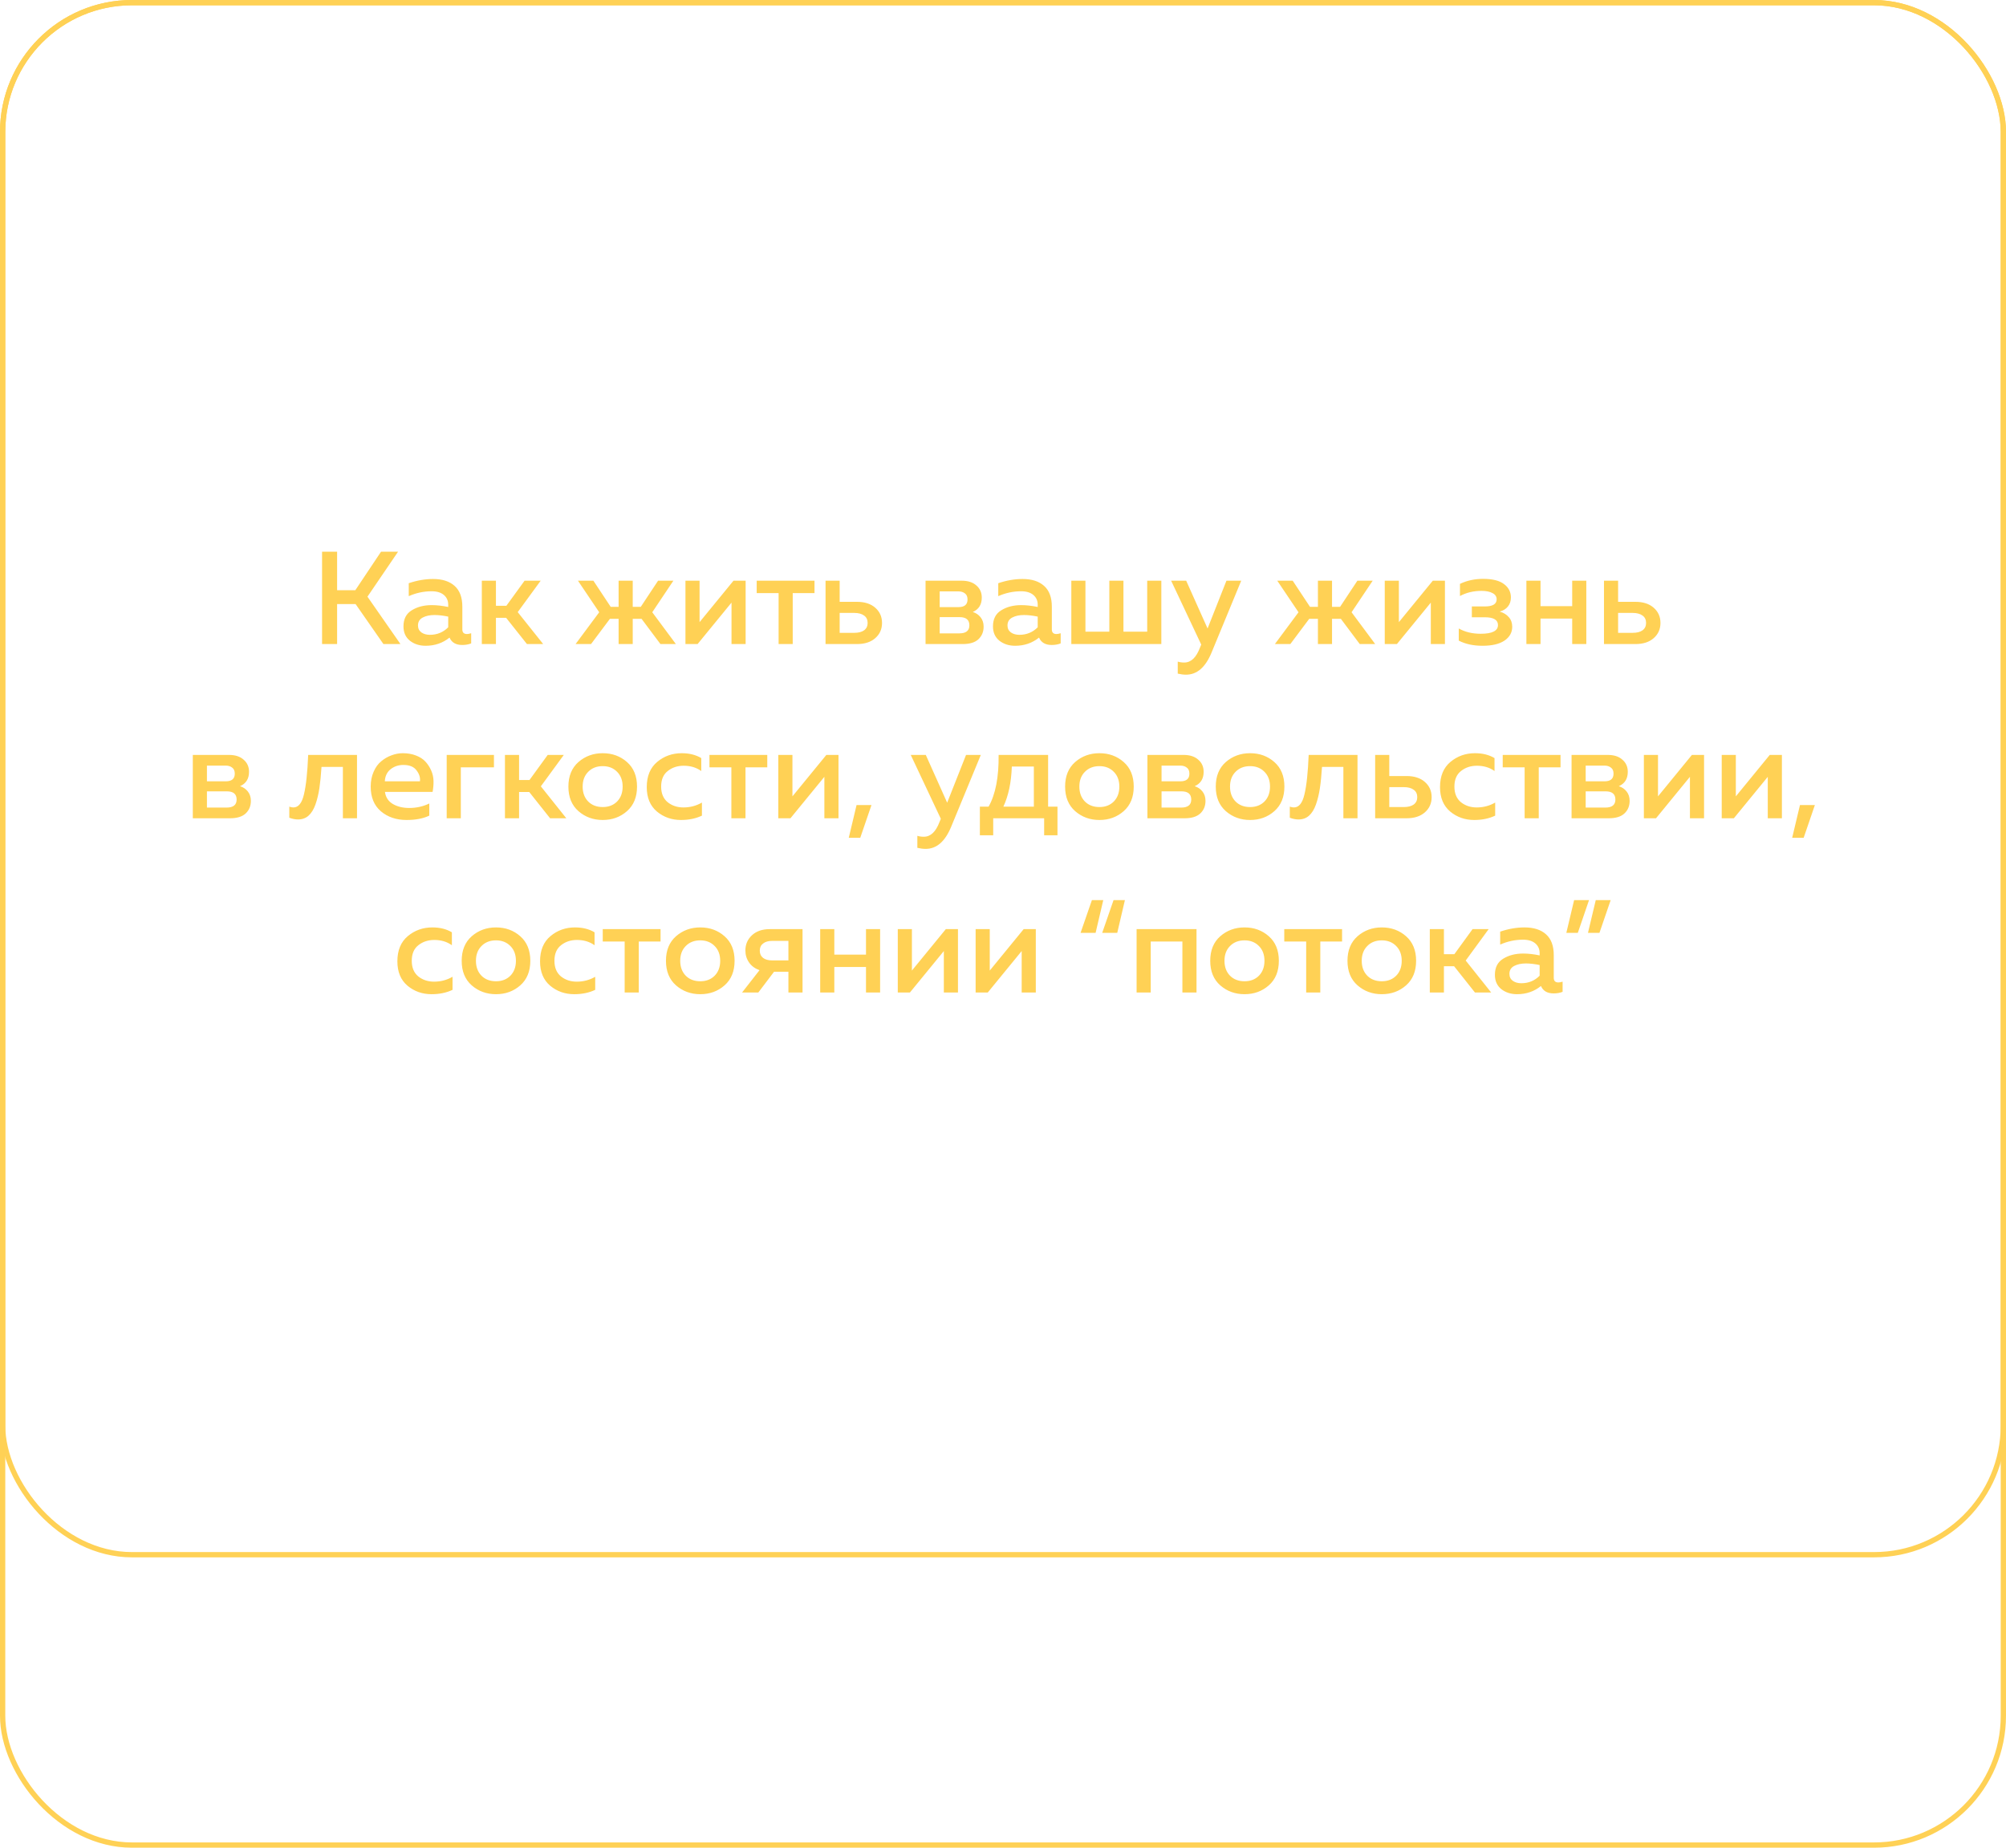 <?xml version="1.0" encoding="UTF-8"?> <svg xmlns="http://www.w3.org/2000/svg" width="380" height="350" viewBox="0 0 380 350" fill="none"> <rect x="0.5" y="0.5" width="379" height="349" rx="24.5" stroke="#FFD155"></rect> <rect x="0.5" y="0.5" width="379" height="294" rx="24.5" stroke="#FFD155"></rect> <path d="M63.859 122H61.009V104.5H63.859V111.8H67.309L72.184 104.5H75.409L69.609 113.025L75.859 122H72.634L67.359 114.425H63.859V122ZM87.581 119.225C87.581 119.808 87.873 120.1 88.456 120.1C88.656 120.1 88.923 120.05 89.256 119.95V121.875C88.756 122.075 88.189 122.175 87.556 122.175C86.356 122.175 85.556 121.708 85.156 120.775C83.873 121.808 82.365 122.325 80.631 122.325C79.465 122.325 78.473 122.008 77.656 121.375C76.84 120.725 76.431 119.817 76.431 118.65C76.431 117.25 76.956 116.233 78.006 115.6C79.056 114.95 80.314 114.625 81.781 114.625C82.748 114.625 83.79 114.742 84.906 114.975V114.55C84.906 113.783 84.631 113.167 84.081 112.7C83.531 112.233 82.756 112 81.756 112C80.273 112 78.831 112.308 77.431 112.925V110.475C78.998 109.942 80.531 109.675 82.031 109.675C83.781 109.675 85.139 110.108 86.106 110.975C87.09 111.842 87.581 113.158 87.581 114.925V119.225ZM82.306 116.5C81.423 116.5 80.681 116.658 80.081 116.975C79.481 117.292 79.181 117.792 79.181 118.475C79.181 119.042 79.398 119.483 79.831 119.8C80.264 120.1 80.798 120.25 81.431 120.25C82.798 120.25 83.956 119.775 84.906 118.825V116.8C83.939 116.6 83.073 116.5 82.306 116.5ZM93.947 122H91.272V110H93.947V114.75H95.922L99.372 110H102.422L98.072 115.95L102.897 122H99.822L95.872 117.025H93.947V122ZM128.034 122H125.109L121.534 117.225H119.859V122H117.184V117.225H115.534L111.959 122H109.034L113.509 115.975L109.484 110H112.409L115.684 114.95H117.184V110H119.859V114.95H121.384L124.659 110H127.559L123.559 115.975L128.034 122ZM132.146 122H129.846V110H132.521V117.85L138.946 110H141.246V122H138.571V114.15L132.146 122ZM150.167 122H147.492V112.35H143.342V110H154.292V112.35H150.167V122ZM162.334 122H156.384V110H159.059V114H162.334C163.801 114 164.959 114.375 165.809 115.125C166.659 115.875 167.084 116.833 167.084 118C167.084 119.167 166.659 120.125 165.809 120.875C164.959 121.625 163.801 122 162.334 122ZM159.059 116.1V119.875H161.809C162.609 119.875 163.234 119.717 163.684 119.4C164.134 119.067 164.359 118.6 164.359 118C164.359 117.383 164.134 116.917 163.684 116.6C163.234 116.267 162.609 116.1 161.809 116.1H159.059ZM182.38 122H175.33V110H182.18C183.363 110 184.288 110.3 184.955 110.9C185.638 111.483 185.98 112.25 185.98 113.2C185.98 114.517 185.413 115.425 184.28 115.925C184.88 116.108 185.371 116.442 185.755 116.925C186.138 117.408 186.33 118 186.33 118.7C186.33 119.683 185.996 120.483 185.33 121.1C184.68 121.7 183.696 122 182.38 122ZM178.005 116.9V119.975H181.73C182.996 119.975 183.63 119.467 183.63 118.45C183.63 117.417 183.013 116.9 181.78 116.9H178.005ZM178.005 112.025V115H181.58C182.713 115 183.28 114.517 183.28 113.55C183.28 113.017 183.113 112.633 182.78 112.4C182.463 112.15 182.063 112.025 181.58 112.025H178.005ZM199.251 119.225C199.251 119.808 199.543 120.1 200.126 120.1C200.326 120.1 200.593 120.05 200.926 119.95V121.875C200.426 122.075 199.859 122.175 199.226 122.175C198.026 122.175 197.226 121.708 196.826 120.775C195.543 121.808 194.034 122.325 192.301 122.325C191.134 122.325 190.143 122.008 189.326 121.375C188.509 120.725 188.101 119.817 188.101 118.65C188.101 117.25 188.626 116.233 189.676 115.6C190.726 114.95 191.984 114.625 193.451 114.625C194.418 114.625 195.459 114.742 196.576 114.975V114.55C196.576 113.783 196.301 113.167 195.751 112.7C195.201 112.233 194.426 112 193.426 112C191.943 112 190.501 112.308 189.101 112.925V110.475C190.668 109.942 192.201 109.675 193.701 109.675C195.451 109.675 196.809 110.108 197.776 110.975C198.759 111.842 199.251 113.158 199.251 114.925V119.225ZM193.976 116.5C193.093 116.5 192.351 116.658 191.751 116.975C191.151 117.292 190.851 117.792 190.851 118.475C190.851 119.042 191.068 119.483 191.501 119.8C191.934 120.1 192.468 120.25 193.101 120.25C194.468 120.25 195.626 119.775 196.576 118.825V116.8C195.609 116.6 194.743 116.5 193.976 116.5ZM219.992 122H202.942V110H205.617V119.65H210.142V110H212.817V119.65H217.317V110H219.992V122ZM228.752 119.05L232.327 110H235.127L229.502 123.625C228.352 126.408 226.744 127.8 224.677 127.8C224.194 127.8 223.669 127.733 223.102 127.6V125.325C223.469 125.442 223.877 125.5 224.327 125.5C225.611 125.5 226.602 124.567 227.302 122.7L227.552 122.1L221.852 110H224.702L228.752 119.05ZM260.505 122H257.58L254.005 117.225H252.33V122H249.655V117.225H248.005L244.43 122H241.505L245.98 115.975L241.955 110H244.88L248.155 114.95H249.655V110H252.33V114.95H253.855L257.13 110H260.03L256.03 115.975L260.505 122ZM264.617 122H262.317V110H264.992V117.85L271.417 110H273.717V122H271.042V114.15L264.617 122ZM286.463 118.725C286.463 119.808 285.972 120.683 284.988 121.35C284.022 122 282.638 122.325 280.838 122.325C279.088 122.325 277.588 122 276.338 121.35V119.05C277.522 119.717 278.905 120.05 280.488 120.05C282.672 120.05 283.763 119.5 283.763 118.4C283.763 117.417 282.93 116.925 281.263 116.925H278.813V114.875H281.263C282.763 114.875 283.513 114.425 283.513 113.525C283.513 113.008 283.255 112.617 282.738 112.35C282.222 112.067 281.522 111.925 280.638 111.925C279.138 111.925 277.78 112.25 276.563 112.9V110.6C277.88 109.967 279.347 109.65 280.963 109.65C282.713 109.65 284.022 109.975 284.888 110.625C285.772 111.275 286.213 112.125 286.213 113.175C286.213 113.858 286.022 114.433 285.638 114.9C285.255 115.367 284.738 115.683 284.088 115.85C284.805 116.05 285.38 116.4 285.813 116.9C286.247 117.383 286.463 117.992 286.463 118.725ZM291.823 122H289.148V110H291.823V114.825H297.823V110H300.498V122H297.823V117.175H291.823V122ZM309.795 122H303.845V110H306.52V114H309.795C311.262 114 312.42 114.375 313.27 115.125C314.12 115.875 314.545 116.833 314.545 118C314.545 119.167 314.12 120.125 313.27 120.875C312.42 121.625 311.262 122 309.795 122ZM306.52 116.1V119.875H309.27C310.07 119.875 310.695 119.717 311.145 119.4C311.595 119.067 311.82 118.6 311.82 118C311.82 117.383 311.595 116.917 311.145 116.6C310.695 116.267 310.07 116.1 309.27 116.1H306.52ZM43.574 155H36.524V143H43.374C44.557 143 45.482 143.3 46.149 143.9C46.832 144.483 47.174 145.25 47.174 146.2C47.174 147.517 46.607 148.425 45.474 148.925C46.074 149.108 46.565 149.442 46.949 149.925C47.332 150.408 47.524 151 47.524 151.7C47.524 152.683 47.19 153.483 46.524 154.1C45.874 154.7 44.89 155 43.574 155ZM39.199 149.9V152.975H42.924C44.19 152.975 44.824 152.467 44.824 151.45C44.824 150.417 44.207 149.9 42.974 149.9H39.199ZM39.199 145.025V148H42.774C43.907 148 44.474 147.517 44.474 146.55C44.474 146.017 44.307 145.633 43.974 145.4C43.657 145.15 43.257 145.025 42.774 145.025H39.199ZM60.903 145.275C60.803 146.842 60.67 148.183 60.503 149.3C60.337 150.417 60.087 151.45 59.753 152.4C59.42 153.333 58.978 154.042 58.428 154.525C57.895 154.992 57.236 155.225 56.453 155.225C55.937 155.225 55.386 155.117 54.803 154.9V152.8C55.087 152.9 55.345 152.95 55.578 152.95C56.528 152.95 57.195 152.125 57.578 150.475C57.978 148.808 58.245 146.317 58.378 143H67.628V155H64.953V145.275H60.903ZM70.222 149C70.222 147.967 70.405 147.033 70.772 146.2C71.138 145.35 71.622 144.683 72.222 144.2C72.822 143.7 73.472 143.325 74.172 143.075C74.872 142.808 75.58 142.675 76.297 142.675C77.213 142.675 78.038 142.817 78.772 143.1C79.522 143.383 80.122 143.767 80.572 144.25C81.022 144.733 81.388 145.292 81.672 145.925C81.955 146.558 82.105 147.225 82.122 147.925C82.138 148.608 82.08 149.3 81.947 150H72.922C73.055 151.017 73.555 151.783 74.422 152.3C75.288 152.8 76.322 153.05 77.522 153.05C78.888 153.05 80.155 152.767 81.322 152.2V154.5C80.172 155.05 78.739 155.325 77.022 155.325C75.072 155.325 73.447 154.775 72.147 153.675C70.864 152.575 70.222 151.017 70.222 149ZM79.547 148C79.647 147.317 79.439 146.633 78.922 145.95C78.422 145.25 77.588 144.9 76.422 144.9C75.472 144.9 74.655 145.175 73.972 145.725C73.305 146.275 72.947 147.033 72.897 148H79.547ZM87.294 155H84.619V143H93.569V145.35H87.294V155ZM98.329 155H95.654V143H98.329V147.75H100.304L103.754 143H106.804L102.454 148.95L107.279 155H104.204L100.254 150.025H98.329V155ZM109.573 153.65C108.306 152.533 107.673 150.983 107.673 149C107.673 147.017 108.306 145.467 109.573 144.35C110.856 143.233 112.39 142.675 114.173 142.675C115.973 142.675 117.506 143.233 118.773 144.35C120.04 145.467 120.673 147.017 120.673 149C120.673 150.983 120.04 152.533 118.773 153.65C117.506 154.767 115.973 155.325 114.173 155.325C112.39 155.325 110.856 154.767 109.573 153.65ZM116.898 151.825C117.598 151.108 117.948 150.167 117.948 149C117.948 147.833 117.598 146.9 116.898 146.2C116.198 145.483 115.29 145.125 114.173 145.125C113.04 145.125 112.123 145.483 111.423 146.2C110.723 146.9 110.373 147.833 110.373 149C110.373 150.167 110.723 151.108 111.423 151.825C112.123 152.525 113.04 152.875 114.173 152.875C115.29 152.875 116.198 152.525 116.898 151.825ZM122.517 149.1C122.517 147.017 123.175 145.425 124.492 144.325C125.808 143.225 127.358 142.675 129.142 142.675C130.575 142.675 131.808 142.983 132.842 143.6V146.05C131.908 145.383 130.8 145.05 129.517 145.05C128.333 145.05 127.325 145.383 126.492 146.05C125.658 146.7 125.242 147.683 125.242 149C125.242 150.283 125.65 151.267 126.467 151.95C127.3 152.617 128.3 152.95 129.467 152.95C130.733 152.95 131.9 152.642 132.967 152.025V154.5C131.817 155.05 130.492 155.325 128.992 155.325C127.242 155.325 125.725 154.792 124.442 153.725C123.158 152.642 122.517 151.1 122.517 149.1ZM141.22 155H138.545V145.35H134.395V143H145.345V145.35H141.22V155ZM149.737 155H147.437V143H150.112V150.85L156.537 143H158.837V155H156.162V147.15L149.737 155ZM162.958 158.7H160.783L162.258 152.5H165.083L162.958 158.7ZM179.424 152.05L182.999 143H185.799L180.174 156.625C179.024 159.408 177.415 160.8 175.349 160.8C174.865 160.8 174.34 160.733 173.774 160.6V158.325C174.14 158.442 174.549 158.5 174.999 158.5C176.282 158.5 177.274 157.567 177.974 155.7L178.224 155.1L172.524 143H175.374L179.424 152.05ZM188.145 158.225H185.62V152.8H187.27C188.586 150.467 189.22 147.2 189.17 143H198.545V152.8H200.32V158.225H197.795V155H188.145V158.225ZM191.67 145.2C191.57 148.2 191.036 150.733 190.07 152.8H195.845V145.2H191.67ZM203.665 153.65C202.398 152.533 201.765 150.983 201.765 149C201.765 147.017 202.398 145.467 203.665 144.35C204.948 143.233 206.482 142.675 208.265 142.675C210.065 142.675 211.598 143.233 212.865 144.35C214.132 145.467 214.765 147.017 214.765 149C214.765 150.983 214.132 152.533 212.865 153.65C211.598 154.767 210.065 155.325 208.265 155.325C206.482 155.325 204.948 154.767 203.665 153.65ZM210.99 151.825C211.69 151.108 212.04 150.167 212.04 149C212.04 147.833 211.69 146.9 210.99 146.2C210.29 145.483 209.382 145.125 208.265 145.125C207.132 145.125 206.215 145.483 205.515 146.2C204.815 146.9 204.465 147.833 204.465 149C204.465 150.167 204.815 151.108 205.515 151.825C206.215 152.525 207.132 152.875 208.265 152.875C209.382 152.875 210.29 152.525 210.99 151.825ZM224.409 155H217.359V143H224.209C225.392 143 226.317 143.3 226.984 143.9C227.667 144.483 228.009 145.25 228.009 146.2C228.009 147.517 227.442 148.425 226.309 148.925C226.909 149.108 227.4 149.442 227.784 149.925C228.167 150.408 228.359 151 228.359 151.7C228.359 152.683 228.025 153.483 227.359 154.1C226.709 154.7 225.725 155 224.409 155ZM220.034 149.9V152.975H223.759C225.025 152.975 225.659 152.467 225.659 151.45C225.659 150.417 225.042 149.9 223.809 149.9H220.034ZM220.034 145.025V148H223.609C224.742 148 225.309 147.517 225.309 146.55C225.309 146.017 225.142 145.633 224.809 145.4C224.492 145.15 224.092 145.025 223.609 145.025H220.034ZM232.205 153.65C230.938 152.533 230.305 150.983 230.305 149C230.305 147.017 230.938 145.467 232.205 144.35C233.488 143.233 235.022 142.675 236.805 142.675C238.605 142.675 240.138 143.233 241.405 144.35C242.672 145.467 243.305 147.017 243.305 149C243.305 150.983 242.672 152.533 241.405 153.65C240.138 154.767 238.605 155.325 236.805 155.325C235.022 155.325 233.488 154.767 232.205 153.65ZM239.53 151.825C240.23 151.108 240.58 150.167 240.58 149C240.58 147.833 240.23 146.9 239.53 146.2C238.83 145.483 237.922 145.125 236.805 145.125C235.672 145.125 234.755 145.483 234.055 146.2C233.355 146.9 233.005 147.833 233.005 149C233.005 150.167 233.355 151.108 234.055 151.825C234.755 152.525 235.672 152.875 236.805 152.875C237.922 152.875 238.83 152.525 239.53 151.825ZM250.429 145.275C250.329 146.842 250.196 148.183 250.029 149.3C249.863 150.417 249.613 151.45 249.279 152.4C248.946 153.333 248.504 154.042 247.954 154.525C247.421 154.992 246.763 155.225 245.979 155.225C245.463 155.225 244.913 155.117 244.329 154.9V152.8C244.613 152.9 244.871 152.95 245.104 152.95C246.054 152.95 246.721 152.125 247.104 150.475C247.504 148.808 247.771 146.317 247.904 143H257.154V155H254.479V145.275H250.429ZM266.448 155H260.498V143H263.173V147H266.448C267.915 147 269.073 147.375 269.923 148.125C270.773 148.875 271.198 149.833 271.198 151C271.198 152.167 270.773 153.125 269.923 153.875C269.073 154.625 267.915 155 266.448 155ZM263.173 149.1V152.875H265.923C266.723 152.875 267.348 152.717 267.798 152.4C268.248 152.067 268.473 151.6 268.473 151C268.473 150.383 268.248 149.917 267.798 149.6C267.348 149.267 266.723 149.1 265.923 149.1H263.173ZM272.785 149.1C272.785 147.017 273.444 145.425 274.76 144.325C276.077 143.225 277.627 142.675 279.41 142.675C280.844 142.675 282.077 142.983 283.11 143.6V146.05C282.177 145.383 281.069 145.05 279.785 145.05C278.602 145.05 277.594 145.383 276.76 146.05C275.927 146.7 275.51 147.683 275.51 149C275.51 150.283 275.919 151.267 276.735 151.95C277.569 152.617 278.569 152.95 279.735 152.95C281.002 152.95 282.169 152.642 283.235 152.025V154.5C282.085 155.05 280.76 155.325 279.26 155.325C277.51 155.325 275.994 154.792 274.71 153.725C273.427 152.642 272.785 151.1 272.785 149.1ZM291.488 155H288.813V145.35H284.663V143H295.613V145.35H291.488V155ZM304.755 155H297.705V143H304.555C305.739 143 306.664 143.3 307.33 143.9C308.014 144.483 308.355 145.25 308.355 146.2C308.355 147.517 307.789 148.425 306.655 148.925C307.255 149.108 307.747 149.442 308.13 149.925C308.514 150.408 308.705 151 308.705 151.7C308.705 152.683 308.372 153.483 307.705 154.1C307.055 154.7 306.072 155 304.755 155ZM300.38 149.9V152.975H304.105C305.372 152.975 306.005 152.467 306.005 151.45C306.005 150.417 305.389 149.9 304.155 149.9H300.38ZM300.38 145.025V148H303.955C305.089 148 305.655 147.517 305.655 146.55C305.655 146.017 305.489 145.633 305.155 145.4C304.839 145.15 304.439 145.025 303.955 145.025H300.38ZM313.702 155H311.402V143H314.077V150.85L320.502 143H322.802V155H320.127V147.15L313.702 155ZM328.448 155H326.148V143H328.823V150.85L335.248 143H337.548V155H334.873V147.15L328.448 155ZM341.669 158.7H339.494L340.969 152.5H343.794L341.669 158.7ZM75.276 182.1C75.276 180.017 75.934 178.425 77.251 177.325C78.567 176.225 80.117 175.675 81.901 175.675C83.334 175.675 84.567 175.983 85.601 176.6V179.05C84.667 178.383 83.559 178.05 82.276 178.05C81.092 178.05 80.084 178.383 79.251 179.05C78.417 179.7 78.001 180.683 78.001 182C78.001 183.283 78.409 184.267 79.226 184.95C80.059 185.617 81.059 185.95 82.226 185.95C83.492 185.95 84.659 185.642 85.726 185.025V187.5C84.576 188.05 83.251 188.325 81.751 188.325C80.001 188.325 78.484 187.792 77.201 186.725C75.917 185.642 75.276 184.1 75.276 182.1ZM89.358 186.65C88.091 185.533 87.458 183.983 87.458 182C87.458 180.017 88.091 178.467 89.358 177.35C90.641 176.233 92.175 175.675 93.958 175.675C95.758 175.675 97.291 176.233 98.558 177.35C99.825 178.467 100.458 180.017 100.458 182C100.458 183.983 99.825 185.533 98.558 186.65C97.291 187.767 95.758 188.325 93.958 188.325C92.175 188.325 90.641 187.767 89.358 186.65ZM96.683 184.825C97.383 184.108 97.733 183.167 97.733 182C97.733 180.833 97.383 179.9 96.683 179.2C95.983 178.483 95.075 178.125 93.958 178.125C92.825 178.125 91.908 178.483 91.208 179.2C90.508 179.9 90.158 180.833 90.158 182C90.158 183.167 90.508 184.108 91.208 184.825C91.908 185.525 92.825 185.875 93.958 185.875C95.075 185.875 95.983 185.525 96.683 184.825ZM102.302 182.1C102.302 180.017 102.96 178.425 104.277 177.325C105.594 176.225 107.144 175.675 108.927 175.675C110.36 175.675 111.594 175.983 112.627 176.6V179.05C111.694 178.383 110.585 178.05 109.302 178.05C108.119 178.05 107.11 178.383 106.277 179.05C105.444 179.7 105.027 180.683 105.027 182C105.027 183.283 105.435 184.267 106.252 184.95C107.085 185.617 108.085 185.95 109.252 185.95C110.519 185.95 111.685 185.642 112.752 185.025V187.5C111.602 188.05 110.277 188.325 108.777 188.325C107.027 188.325 105.51 187.792 104.227 186.725C102.944 185.642 102.302 184.1 102.302 182.1ZM121.005 188H118.33V178.35H114.18V176H125.13V178.35H121.005V188ZM128.054 186.65C126.788 185.533 126.154 183.983 126.154 182C126.154 180.017 126.788 178.467 128.054 177.35C129.338 176.233 130.871 175.675 132.654 175.675C134.454 175.675 135.988 176.233 137.254 177.35C138.521 178.467 139.154 180.017 139.154 182C139.154 183.983 138.521 185.533 137.254 186.65C135.988 187.767 134.454 188.325 132.654 188.325C130.871 188.325 129.338 187.767 128.054 186.65ZM135.379 184.825C136.079 184.108 136.429 183.167 136.429 182C136.429 180.833 136.079 179.9 135.379 179.2C134.679 178.483 133.771 178.125 132.654 178.125C131.521 178.125 130.604 178.483 129.904 179.2C129.204 179.9 128.854 180.833 128.854 182C128.854 183.167 129.204 184.108 129.904 184.825C130.604 185.525 131.521 185.875 132.654 185.875C133.771 185.875 134.679 185.525 135.379 184.825ZM143.651 188H140.576L143.876 183.775C143.026 183.475 142.367 182.992 141.901 182.325C141.434 181.658 141.201 180.9 141.201 180.05C141.201 178.9 141.609 177.942 142.426 177.175C143.259 176.392 144.392 176 145.826 176H152.026V188H149.351V184.075H146.626L143.651 188ZM144.551 178.725C144.134 179.042 143.926 179.492 143.926 180.075C143.926 180.658 144.134 181.117 144.551 181.45C144.967 181.767 145.542 181.925 146.276 181.925H149.351V178.225H146.276C145.542 178.225 144.967 178.392 144.551 178.725ZM158.046 188H155.371V176H158.046V180.825H164.046V176H166.721V188H164.046V183.175H158.046V188ZM172.369 188H170.069V176H172.744V183.85L179.169 176H181.469V188H178.794V180.15L172.369 188ZM187.115 188H184.815V176H187.49V183.85L193.915 176H196.215V188H193.54V180.15L187.115 188ZM211.644 176.7H208.794L210.944 170.5H213.094L211.644 176.7ZM207.544 176.7H204.694L206.844 170.5H208.994L207.544 176.7ZM217.983 188H215.308V176H226.658V188H223.983V178.35H217.983V188ZM231.155 186.65C229.888 185.533 229.255 183.983 229.255 182C229.255 180.017 229.888 178.467 231.155 177.35C232.438 176.233 233.972 175.675 235.755 175.675C237.555 175.675 239.088 176.233 240.355 177.35C241.622 178.467 242.255 180.017 242.255 182C242.255 183.983 241.622 185.533 240.355 186.65C239.088 187.767 237.555 188.325 235.755 188.325C233.972 188.325 232.438 187.767 231.155 186.65ZM238.48 184.825C239.18 184.108 239.53 183.167 239.53 182C239.53 180.833 239.18 179.9 238.48 179.2C237.78 178.483 236.872 178.125 235.755 178.125C234.622 178.125 233.705 178.483 233.005 179.2C232.305 179.9 231.955 180.833 231.955 182C231.955 183.167 232.305 184.108 233.005 184.825C233.705 185.525 234.622 185.875 235.755 185.875C236.872 185.875 237.78 185.525 238.48 184.825ZM250.106 188H247.431V178.35H243.281V176H254.231V178.35H250.106V188ZM257.156 186.65C255.889 185.533 255.256 183.983 255.256 182C255.256 180.017 255.889 178.467 257.156 177.35C258.439 176.233 259.973 175.675 261.756 175.675C263.556 175.675 265.089 176.233 266.356 177.35C267.623 178.467 268.256 180.017 268.256 182C268.256 183.983 267.623 185.533 266.356 186.65C265.089 187.767 263.556 188.325 261.756 188.325C259.973 188.325 258.439 187.767 257.156 186.65ZM264.481 184.825C265.181 184.108 265.531 183.167 265.531 182C265.531 180.833 265.181 179.9 264.481 179.2C263.781 178.483 262.873 178.125 261.756 178.125C260.623 178.125 259.706 178.483 259.006 179.2C258.306 179.9 257.956 180.833 257.956 182C257.956 183.167 258.306 184.108 259.006 184.825C259.706 185.525 260.623 185.875 261.756 185.875C262.873 185.875 263.781 185.525 264.481 184.825ZM273.525 188H270.85V176H273.525V180.75H275.5L278.95 176H282L277.65 181.95L282.475 188H279.4L275.45 183.025H273.525V188ZM294.332 185.225C294.332 185.808 294.623 186.1 295.207 186.1C295.407 186.1 295.673 186.05 296.007 185.95V187.875C295.507 188.075 294.94 188.175 294.307 188.175C293.107 188.175 292.307 187.708 291.907 186.775C290.623 187.808 289.115 188.325 287.382 188.325C286.215 188.325 285.223 188.008 284.407 187.375C283.59 186.725 283.182 185.817 283.182 184.65C283.182 183.25 283.707 182.233 284.757 181.6C285.807 180.95 287.065 180.625 288.532 180.625C289.498 180.625 290.54 180.742 291.657 180.975V180.55C291.657 179.783 291.382 179.167 290.832 178.7C290.282 178.233 289.507 178 288.507 178C287.023 178 285.582 178.308 284.182 178.925V176.475C285.748 175.942 287.282 175.675 288.782 175.675C290.532 175.675 291.89 176.108 292.857 176.975C293.84 177.842 294.332 179.158 294.332 180.925V185.225ZM289.057 182.5C288.173 182.5 287.432 182.658 286.832 182.975C286.232 183.292 285.932 183.792 285.932 184.475C285.932 185.042 286.148 185.483 286.582 185.8C287.015 186.1 287.548 186.25 288.182 186.25C289.548 186.25 290.707 185.775 291.657 184.825V182.8C290.69 182.6 289.823 182.5 289.057 182.5ZM302.989 176.7H300.814L302.289 170.5H305.114L302.989 176.7ZM298.889 176.7H296.714L298.189 170.5H301.014L298.889 176.7Z" fill="#FFD155"></path> </svg> 